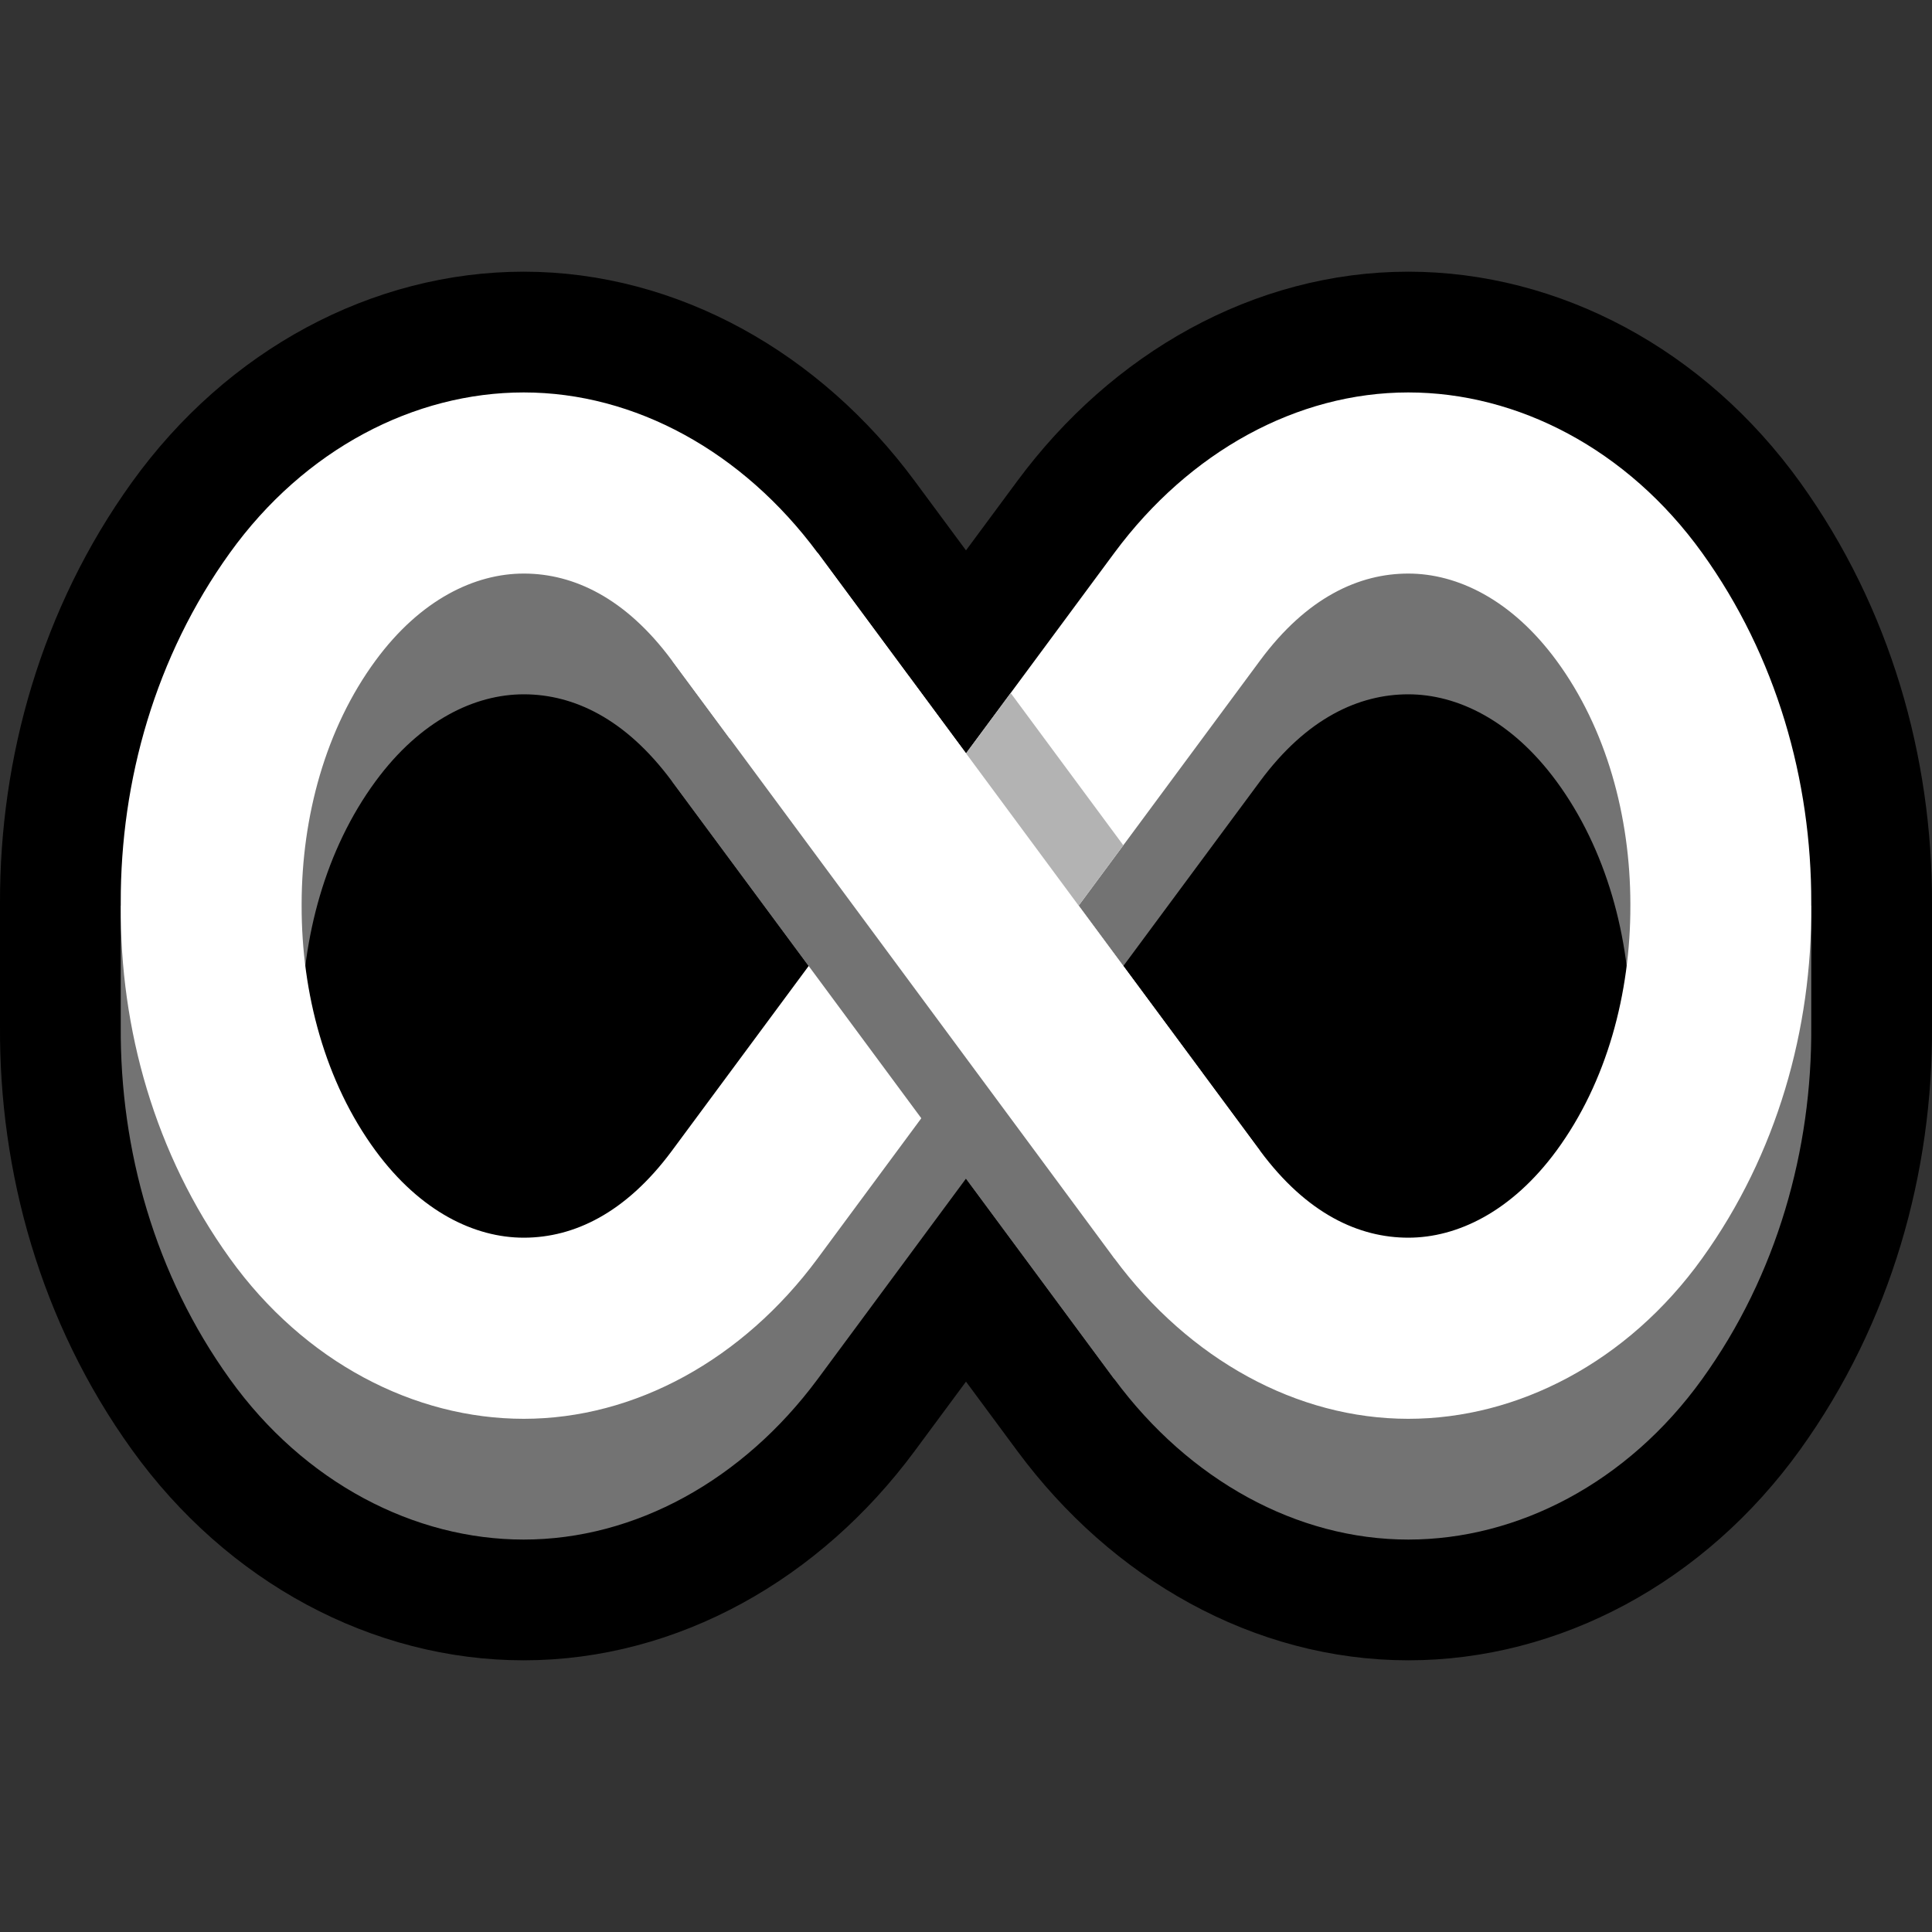 <svg clip-rule="evenodd" fill-rule="evenodd" stroke-linejoin="round" stroke-miterlimit="2" viewBox="0 0 32 32" xmlns="http://www.w3.org/2000/svg" xmlns:xlink="http://www.w3.org/1999/xlink"><rect x="0" y="0" width="32" height="32" fill="#333333" stroke="none"/><clipPath id="a"><path clip-rule="nonzero" d="m16 12.48v-.001c.843-1.139 1.708-2.308 2.458-3.323 1.242-1.677 3.027-2.656 4.868-2.656 1.807 0 3.629.935 4.868 2.659 1.231 1.712 1.811 3.767 1.806 5.793v.048c.014 2.042-.565 4.115-1.806 5.841-1.239 1.724-3.061 2.659-4.868 2.659-1.841 0-3.626-.979-4.868-2.656-.75-1.015-1.615-2.184-2.458-3.323v-.001.001c-.843 1.139-1.708 2.308-2.458 3.323-1.242 1.677-3.027 2.656-4.868 2.656-1.807 0-3.629-.935-4.868-2.659-1.241-1.726-1.82-3.799-1.806-5.841v-.048c-.005-2.026.575-4.081 1.806-5.793 1.239-1.724 3.061-2.659 4.868-2.659 1.841 0 3.626.979 4.868 2.656.75 1.015 1.615 2.184 2.458 3.323zm1.866 2.52 3.004 4.059c.78 1.054 1.646 1.441 2.456 1.441.809 0 1.71-.429 2.454-1.441.835-1.137 1.227-2.607 1.224-4.059v-.034c-.003-1.441-.395-2.897-1.224-4.025-.744-1.012-1.645-1.441-2.454-1.441-.81 0-1.676.387-2.456 1.441zm-9.192-5.5c-.809 0-1.71.429-2.454 1.441-.829 1.128-1.221 2.584-1.224 4.025v.034c-.003 1.452.389 2.922 1.224 4.059.744 1.012 1.645 1.441 2.454 1.441h.019c.804-.006 1.663-.395 2.437-1.441l3.004-4.059-3.004-4.059c-.774-1.046-1.633-1.435-2.437-1.441z"/></clipPath><path d="m0 0h32v32h-32z" fill="none"/><path d="m2 15v-.048c-.005-2.026.575-4.081 1.806-5.793 1.239-1.724 3.061-2.659 4.868-2.659 1.841 0 3.626.979 4.868 2.656.75 1.015 1.615 2.184 2.458 3.323v.001-.001c.843-1.139 1.708-2.308 2.458-3.323 1.242-1.677 3.027-2.656 4.868-2.656 1.807 0 3.629.935 4.868 2.659 1.231 1.712 1.811 3.767 1.806 5.793v.048 2c.014 2.042-.565 4.115-1.806 5.841-1.239 1.724-3.061 2.659-4.868 2.659-1.841 0-3.626-.979-4.868-2.656-.75-1.015-1.615-2.184-2.458-3.323v-.001.001c-.843 1.139-1.708 2.308-2.458 3.323-1.242 1.677-3.027 2.656-4.868 2.656-1.807 0-3.629-.935-4.868-2.659-1.241-1.726-1.82-3.799-1.806-5.841v-2zm24.943 1c-.14-1.11-.52-2.184-1.163-3.059-.744-1.012-1.645-1.441-2.454-1.441-.81 0-1.676.387-2.456 1.441l-2.264 3.059 2.264 3.059c.78 1.054 1.646 1.441 2.456 1.441.809 0 1.71-.429 2.454-1.441.643-.875 1.023-1.949 1.163-3.059zm-13.549 0-2.264-3.059c-.774-1.046-1.633-1.435-2.437-1.441h-.019c-.809 0-1.71.429-2.454 1.441-.643.875-1.023 1.949-1.163 3.059.14 1.11.52 2.184 1.163 3.059.744 1.012 1.645 1.441 2.454 1.441h.019c.804-.006 1.663-.395 2.437-1.441z" fill="none" stroke="#000" stroke-width="4"/><path d="m3 11h26v10.491h-26z"/><path d="m2 15h.179c.256-1.361.792-2.68 1.627-3.841 1.239-1.724 3.061-2.659 4.868-2.659 1.841 0 3.626.979 4.868 2.656.75 1.015 1.615 2.184 2.458 3.323v.001-.001c.843-1.139 1.708-2.308 2.458-3.323 1.242-1.677 3.027-2.656 4.868-2.656 1.807 0 3.629.935 4.868 2.659.835 1.161 1.371 2.48 1.627 3.841h.179v2c.014 2.042-.565 4.115-1.806 5.841-1.239 1.724-3.061 2.659-4.868 2.659-1.841 0-3.626-.979-4.868-2.656-.75-1.015-1.615-2.184-2.458-3.323v-.001.001c-.843 1.139-1.708 2.308-2.458 3.323-1.242 1.677-3.027 2.656-4.868 2.656-1.807 0-3.629-.935-4.868-2.659-1.241-1.726-1.82-3.799-1.806-5.841v-2zm15.866 2 3.004 4.059c.78 1.054 1.646 1.441 2.456 1.441.809 0 1.71-.429 2.454-1.441.835-1.137 1.227-2.607 1.224-4.059v-.034c-.003-1.441-.395-2.897-1.224-4.025-.744-1.012-1.645-1.441-2.454-1.441-.81 0-1.676.387-2.456 1.441zm-9.192-5.5c-.809 0-1.71.429-2.454 1.441-.829 1.128-1.221 2.584-1.224 4.025v.034c-.003 1.452.389 2.922 1.224 4.059.744 1.012 1.645 1.441 2.454 1.441h.019c.804-.006 1.663-.395 2.437-1.441l3.004-4.059-3.004-4.059c-.774-1.046-1.633-1.435-2.437-1.441z" fill="#737373" fill-rule="nonzero"/><path d="m16 12.48v-.001c.843-1.139 1.708-2.308 2.458-3.323 1.242-1.677 3.027-2.656 4.868-2.656 1.807 0 3.629.935 4.868 2.659 1.231 1.712 1.811 3.767 1.806 5.793v.048c.014 2.042-.565 4.115-1.806 5.841-1.239 1.724-3.061 2.659-4.868 2.659-1.841 0-3.626-.979-4.868-2.656-.75-1.015-1.615-2.184-2.458-3.323v-.001.001c-.843 1.139-1.708 2.308-2.458 3.323-1.242 1.677-3.027 2.656-4.868 2.656-1.807 0-3.629-.935-4.868-2.659-1.241-1.726-1.82-3.799-1.806-5.841v-.048c-.005-2.026.575-4.081 1.806-5.793 1.239-1.724 3.061-2.659 4.868-2.659 1.841 0 3.626.979 4.868 2.656.75 1.015 1.615 2.184 2.458 3.323zm1.866 2.52 3.004 4.059c.78 1.054 1.646 1.441 2.456 1.441.809 0 1.71-.429 2.454-1.441.835-1.137 1.227-2.607 1.224-4.059v-.034c-.003-1.441-.395-2.897-1.224-4.025-.744-1.012-1.645-1.441-2.454-1.441-.81 0-1.676.387-2.456 1.441zm-9.192-5.5c-.809 0-1.71.429-2.454 1.441-.829 1.128-1.221 2.584-1.224 4.025v.034c-.003 1.452.389 2.922 1.224 4.059.744 1.012 1.645 1.441 2.454 1.441h.019c.804-.006 1.663-.395 2.437-1.441l3.004-4.059-3.004-4.059c-.774-1.046-1.633-1.435-2.437-1.441z" fill="#fff" fill-rule="nonzero"/><g clip-path="url(#a)"><path d="m20.868 17.059-2.412 1.784-4.868-6.581 2.412-1.784z" fill="#b3b3b3"/></g><path d="m18.456 20.843v2l-7.324-9.902 2.412-1.784z" fill="#737373"/><path d="m20.868 19.059-2.412 1.784-7.324-9.902 2.412-1.784z" fill="#fff"/></svg>